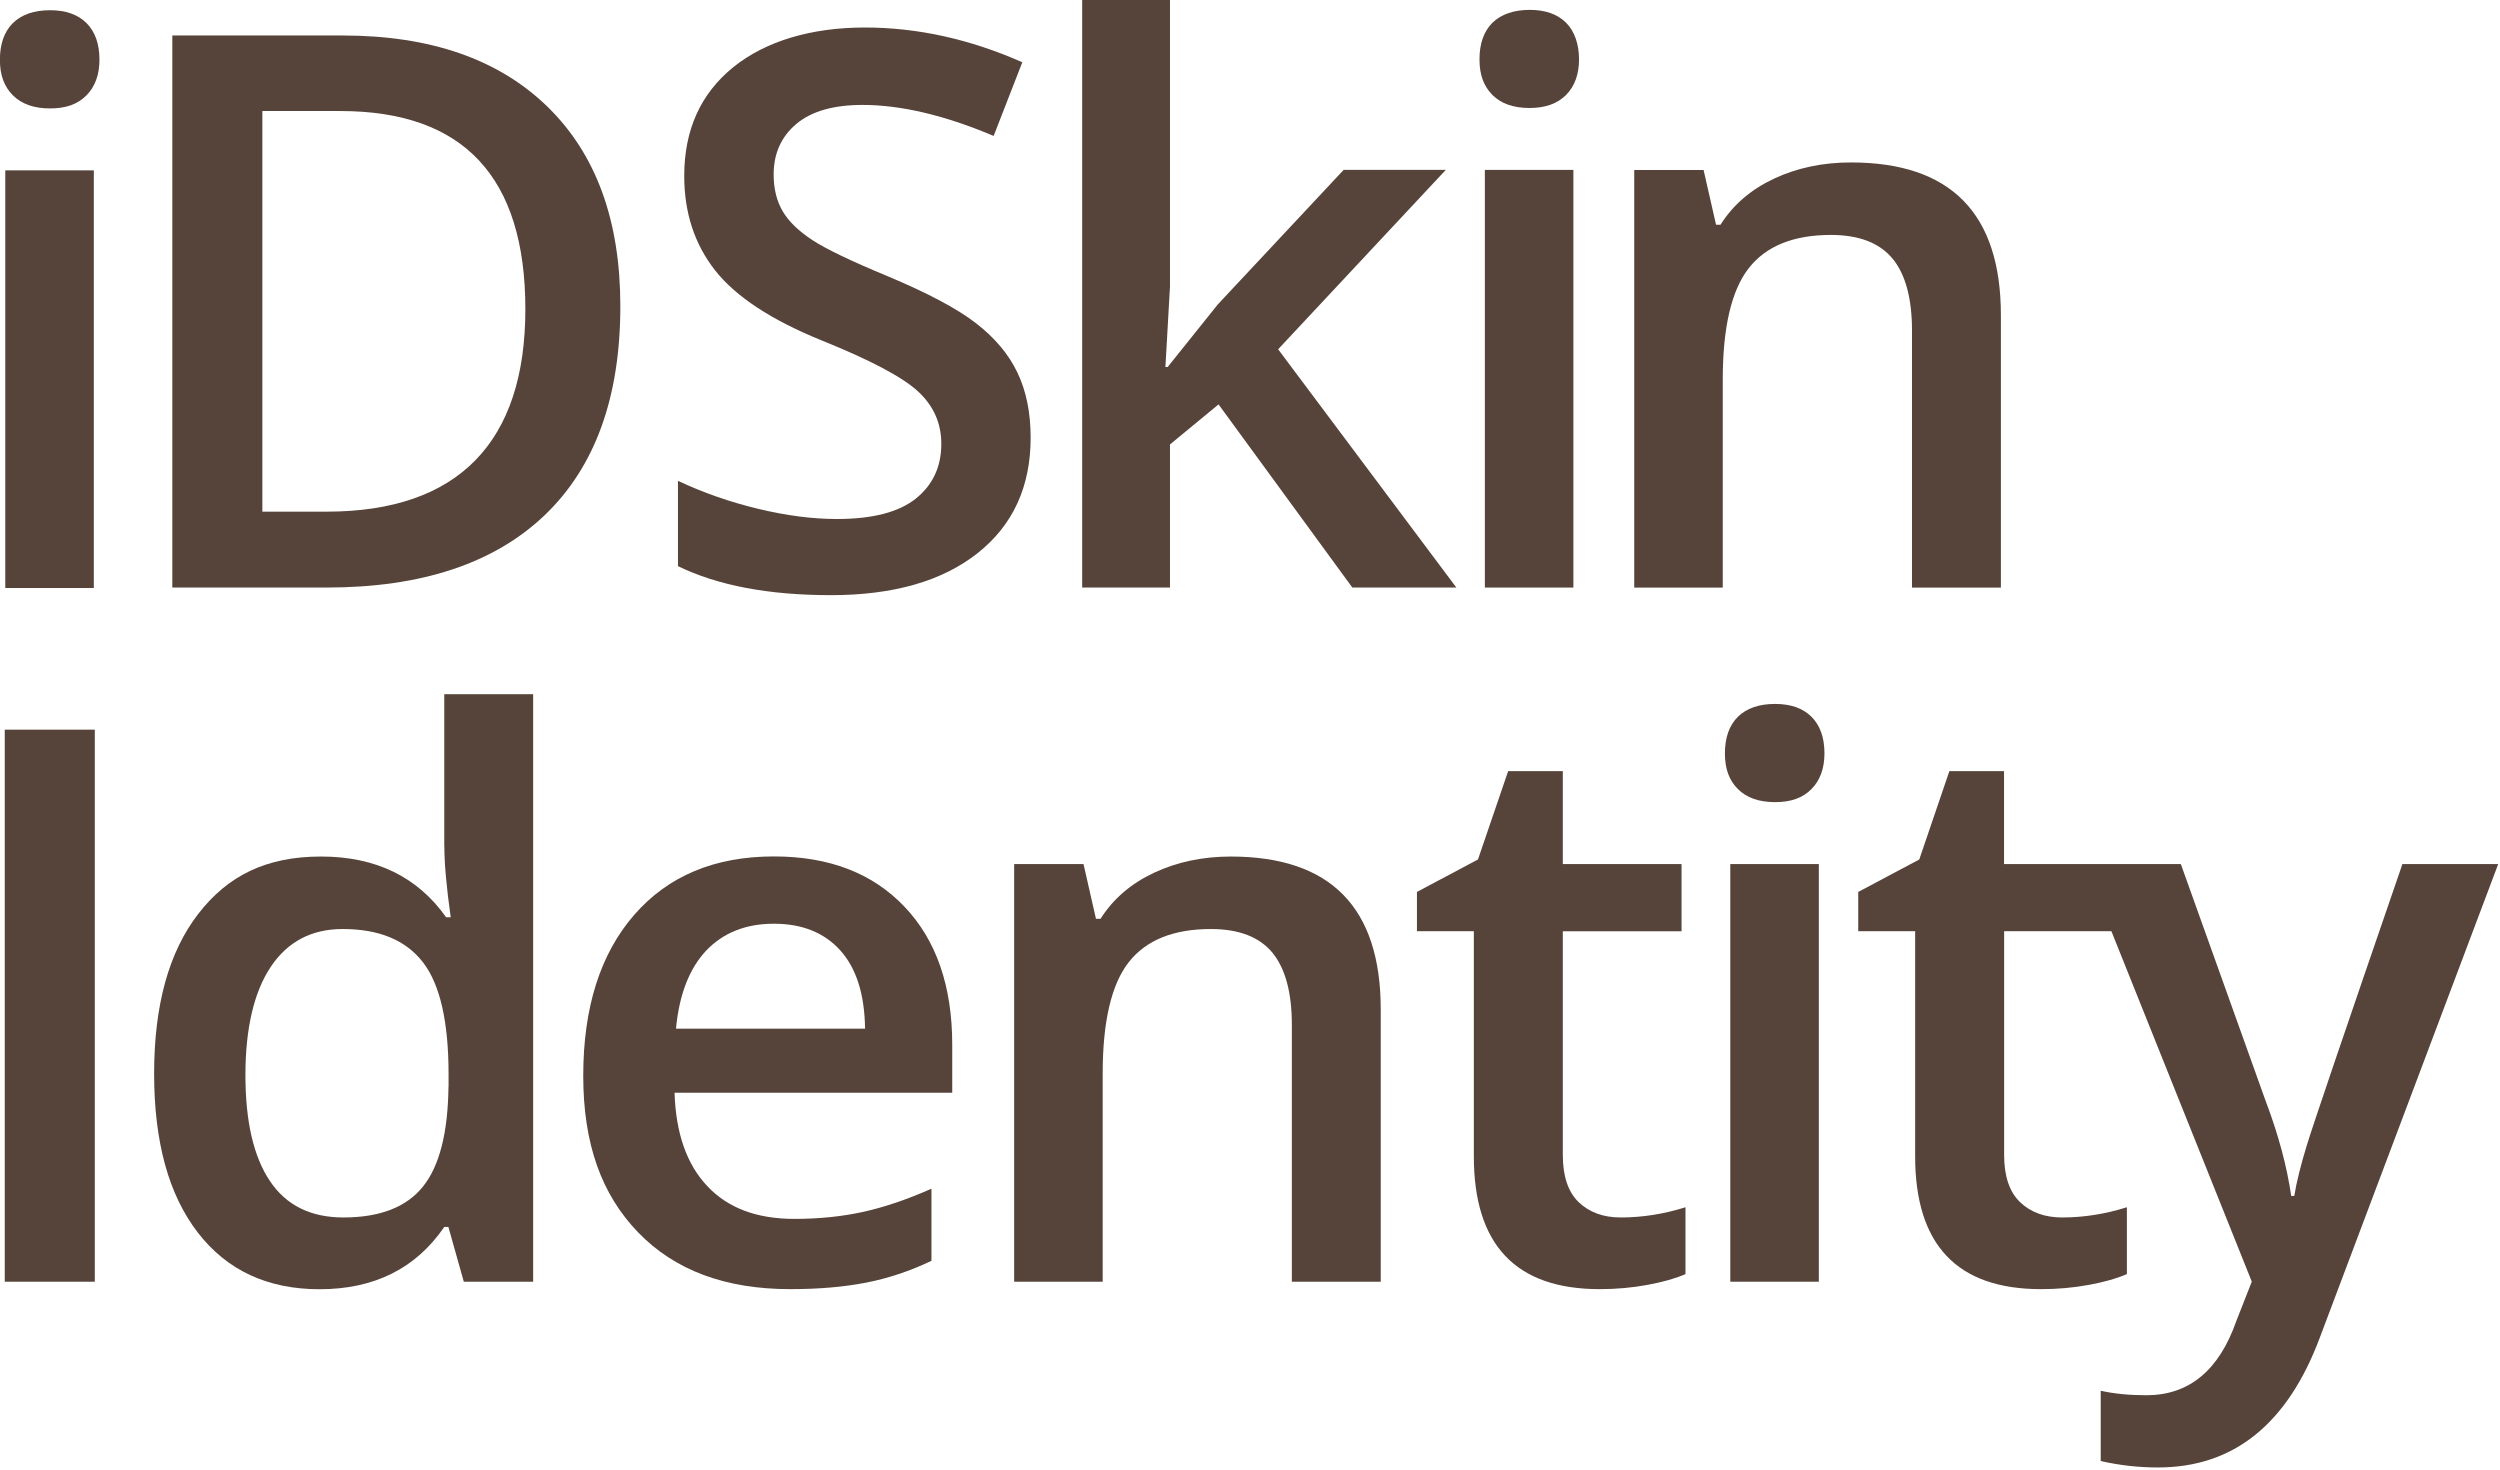 <svg width="279" height="164" viewBox="0 0 279 164" fill="none" xmlns="http://www.w3.org/2000/svg">
<g clip-path="url(#clip0_14355_56770)">
<path d="M10.47 19.012H0.59V65.622H10.47V19.012Z" fill="#56443A"></path>
<path d="M5.59 1.141C3.8 1.141 2.42 1.621 1.44 2.571C0.48 3.531 -0.01 4.891 -0.01 6.661C-0.01 8.431 0.48 9.671 1.44 10.641C2.41 11.611 3.79 12.101 5.59 12.101C7.39 12.101 8.68 11.621 9.65 10.641C10.61 9.671 11.1 8.341 11.1 6.661C11.1 4.891 10.61 3.531 9.65 2.571C8.68 1.611 7.33 1.141 5.59 1.141Z" fill="#56443A"></path>
<path d="M38.24 3.961H19.23V65.571H36.43C47.03 65.571 55.14 62.881 60.78 57.501C66.41 52.121 69.23 44.341 69.23 34.171C69.23 24.591 66.51 17.161 61.07 11.881C55.63 6.601 48.02 3.961 38.24 3.961ZM29.28 57.101V12.391H37.98C51.75 12.391 58.63 19.761 58.63 34.511C58.63 49.261 51.23 57.101 36.43 57.101H29.28Z" fill="#56443A"></path>
<path d="M113.55 41.59C112.57 39.54 111.03 37.7 108.92 36.07C106.82 34.44 103.51 32.69 99 30.8C94.99 29.14 92.22 27.81 90.67 26.8C89.13 25.79 88.02 24.72 87.35 23.58C86.68 22.44 86.34 21.07 86.34 19.47C86.34 17.14 87.18 15.26 88.86 13.84C90.54 12.42 93.01 11.71 96.26 11.71C100.55 11.71 105.43 12.86 110.89 15.17L114.09 6.95C108.26 4.37 102.4 3.07 96.51 3.07C90.62 3.07 85.48 4.55 81.83 7.5C78.19 10.45 76.36 14.49 76.36 19.64C76.36 23.74 77.51 27.25 79.81 30.18C82.11 33.1 86.06 35.7 91.67 37.98C97.11 40.17 100.7 42.07 102.44 43.67C104.18 45.27 105.05 47.23 105.05 49.53C105.05 52.09 104.1 54.12 102.21 55.64C100.31 57.16 97.38 57.92 93.4 57.92C90.68 57.92 87.74 57.54 84.59 56.78C81.44 56.02 78.46 54.98 75.66 53.66V63.18C80.09 65.34 85.78 66.42 92.73 66.42C99.68 66.42 105.14 64.86 109.09 61.74C113.04 58.62 115.02 54.32 115.02 48.84C115.02 46.06 114.53 43.64 113.55 41.59Z" fill="#56443A"></path>
<path d="M130.57 49.6L135.99 45.13L150.92 65.57H162.53L142.64 38.98L161.35 18.96H149.95L135.91 33.97L130.31 40.96H130.06L130.57 31.98V0H120.77V65.57H130.57V49.6Z" fill="#56443A"></path>
<path d="M175.59 18.961H165.71V65.571H175.59V18.961Z" fill="#56443A"></path>
<path d="M170.71 12.052C172.45 12.052 173.8 11.572 174.77 10.602C175.73 9.632 176.22 8.302 176.22 6.622C176.22 4.942 175.73 3.492 174.77 2.532C173.8 1.572 172.45 1.102 170.71 1.102C168.97 1.102 167.54 1.582 166.56 2.532C165.6 3.492 165.11 4.852 165.11 6.622C165.11 8.392 165.6 9.632 166.56 10.602C167.53 11.572 168.91 12.052 170.71 12.052Z" fill="#56443A"></path>
<path d="M211.22 28.869C212.66 30.639 213.38 33.319 213.38 36.919V65.579H223.3V35.199C223.3 23.819 217.72 18.129 206.56 18.129C203.42 18.129 200.56 18.729 197.98 19.939C195.4 21.149 193.41 22.859 192.01 25.079H191.51L190.12 18.969H182.38V65.579H192.26V42.359C192.26 36.539 193.23 32.399 195.16 29.929C197.09 27.459 200.15 26.219 204.33 26.219C207.47 26.219 209.76 27.109 211.21 28.869" fill="#56443A"></path>
<path d="M10.58 81.43H0.53V143.04H10.58V81.43Z" fill="#56443A"></path>
<path d="M50.05 121.289C49.99 126.429 49.04 130.149 47.19 132.439C45.34 134.729 42.38 135.869 38.32 135.869C34.68 135.869 31.94 134.519 30.12 131.799C28.3 129.089 27.39 125.149 27.39 119.979C27.39 114.809 28.33 110.729 30.21 107.909C32.09 105.089 34.77 103.679 38.24 103.679C42.31 103.679 45.29 104.919 47.2 107.389C49.11 109.859 50.06 114.029 50.06 119.899V121.289H50.05ZM49.59 94.449C49.59 96.389 49.83 99.029 50.3 102.369H49.79C46.59 97.849 41.94 95.589 35.83 95.589C29.72 95.589 25.43 97.719 22.14 101.969C18.84 106.229 17.2 112.179 17.2 119.819C17.2 127.459 18.83 133.349 22.08 137.559C25.33 141.769 29.86 143.879 35.66 143.879C41.77 143.879 46.41 141.559 49.58 136.929H50.04L51.76 143.039H59.5V77.469H49.58V94.449H49.59Z" fill="#56443A"></path>
<path d="M75.44 114.798C75.8 110.978 76.94 108.068 78.82 106.078C80.72 104.088 83.23 103.088 86.37 103.088C89.51 103.088 91.98 104.078 93.77 106.058C95.56 108.038 96.49 110.948 96.54 114.798H75.43H75.44ZM86.37 95.578C79.75 95.578 74.55 97.758 70.77 102.108C66.99 106.458 65.09 112.448 65.09 120.058C65.09 127.668 67.13 133.298 71.21 137.528C75.29 141.758 80.94 143.868 88.18 143.868C91.35 143.868 94.17 143.628 96.63 143.148C99.1 142.668 101.54 141.858 103.95 140.708V132.658C101.23 133.868 98.68 134.728 96.32 135.248C93.95 135.768 91.4 136.028 88.65 136.028C84.47 136.028 81.23 134.818 78.94 132.378C76.64 129.948 75.42 126.468 75.28 121.948H106.27V116.598C106.27 110.048 104.49 104.908 100.93 101.178C97.37 97.438 92.52 95.578 86.38 95.578" fill="#56443A"></path>
<path d="M137.37 95.59C134.23 95.59 131.37 96.19 128.79 97.4C126.21 98.61 124.22 100.32 122.82 102.54H122.31L120.92 96.43H113.18V143.04H123.06V119.82C123.06 114 124.03 109.86 125.96 107.39C127.89 104.92 130.95 103.68 135.13 103.68C138.27 103.68 140.56 104.57 142.01 106.33C143.45 108.1 144.17 110.78 144.17 114.38V143.04H154.09V112.66C154.09 101.28 148.51 95.59 137.35 95.59" fill="#56443A"></path>
<path d="M176.19 134.169C175 133.029 174.41 131.269 174.41 128.879V103.929H187.66V96.429H174.41V86.059H168.31L164.94 95.919L158.13 99.539V103.919H164.48V129.039C164.48 138.929 169.16 143.869 178.52 143.869C180.37 143.869 182.16 143.709 183.88 143.389C185.6 143.069 187.01 142.669 188.1 142.189V134.729C185.69 135.489 183.28 135.869 180.87 135.869C178.93 135.869 177.37 135.299 176.18 134.159" fill="#56443A"></path>
<path d="M198.1 78.559C196.31 78.559 194.93 79.039 193.95 79.989C192.99 80.949 192.5 82.309 192.5 84.079C192.5 85.849 192.99 87.089 193.95 88.059C194.92 89.029 196.3 89.519 198.1 89.519C199.9 89.519 201.19 89.039 202.16 88.059C203.12 87.089 203.61 85.759 203.61 84.079C203.61 82.309 203.12 80.949 202.16 79.989C201.19 79.029 199.84 78.559 198.1 78.559Z" fill="#56443A"></path>
<path d="M202.98 96.43H193.1V143.04H202.98V96.43Z" fill="#56443A"></path>
<path d="M268.11 96.429C261.66 115.169 258.1 125.639 257.43 127.849C256.76 130.049 256.29 131.929 256.04 133.469H255.7C255.22 130.159 254.27 126.619 252.84 122.849L243.38 96.429H223.65V86.059H217.55L214.19 95.919L207.38 99.539V103.919H213.73V129.039C213.73 138.929 218.41 143.869 227.78 143.869C229.63 143.869 231.41 143.709 233.14 143.389C234.86 143.069 236.27 142.669 237.36 142.189V134.729C234.95 135.489 232.54 135.869 230.13 135.869C228.2 135.869 226.63 135.299 225.44 134.159C224.25 133.019 223.66 131.259 223.66 128.869V103.919H235.63L251.3 143.029L249.58 147.409C247.65 152.939 244.3 155.709 239.53 155.709C237.63 155.709 235.93 155.539 234.44 155.209V163.049C236.52 163.529 238.65 163.769 240.83 163.769C249.27 163.769 255.3 158.929 258.91 149.229L278.8 96.429H268.12H268.11Z" fill="#56443A"></path>
</g>
<defs>
<clipPath id="clip0_14355_56770">
<rect width="278.79" height="163.77" fill="white"></rect>
</clipPath>
</defs>
</svg>
